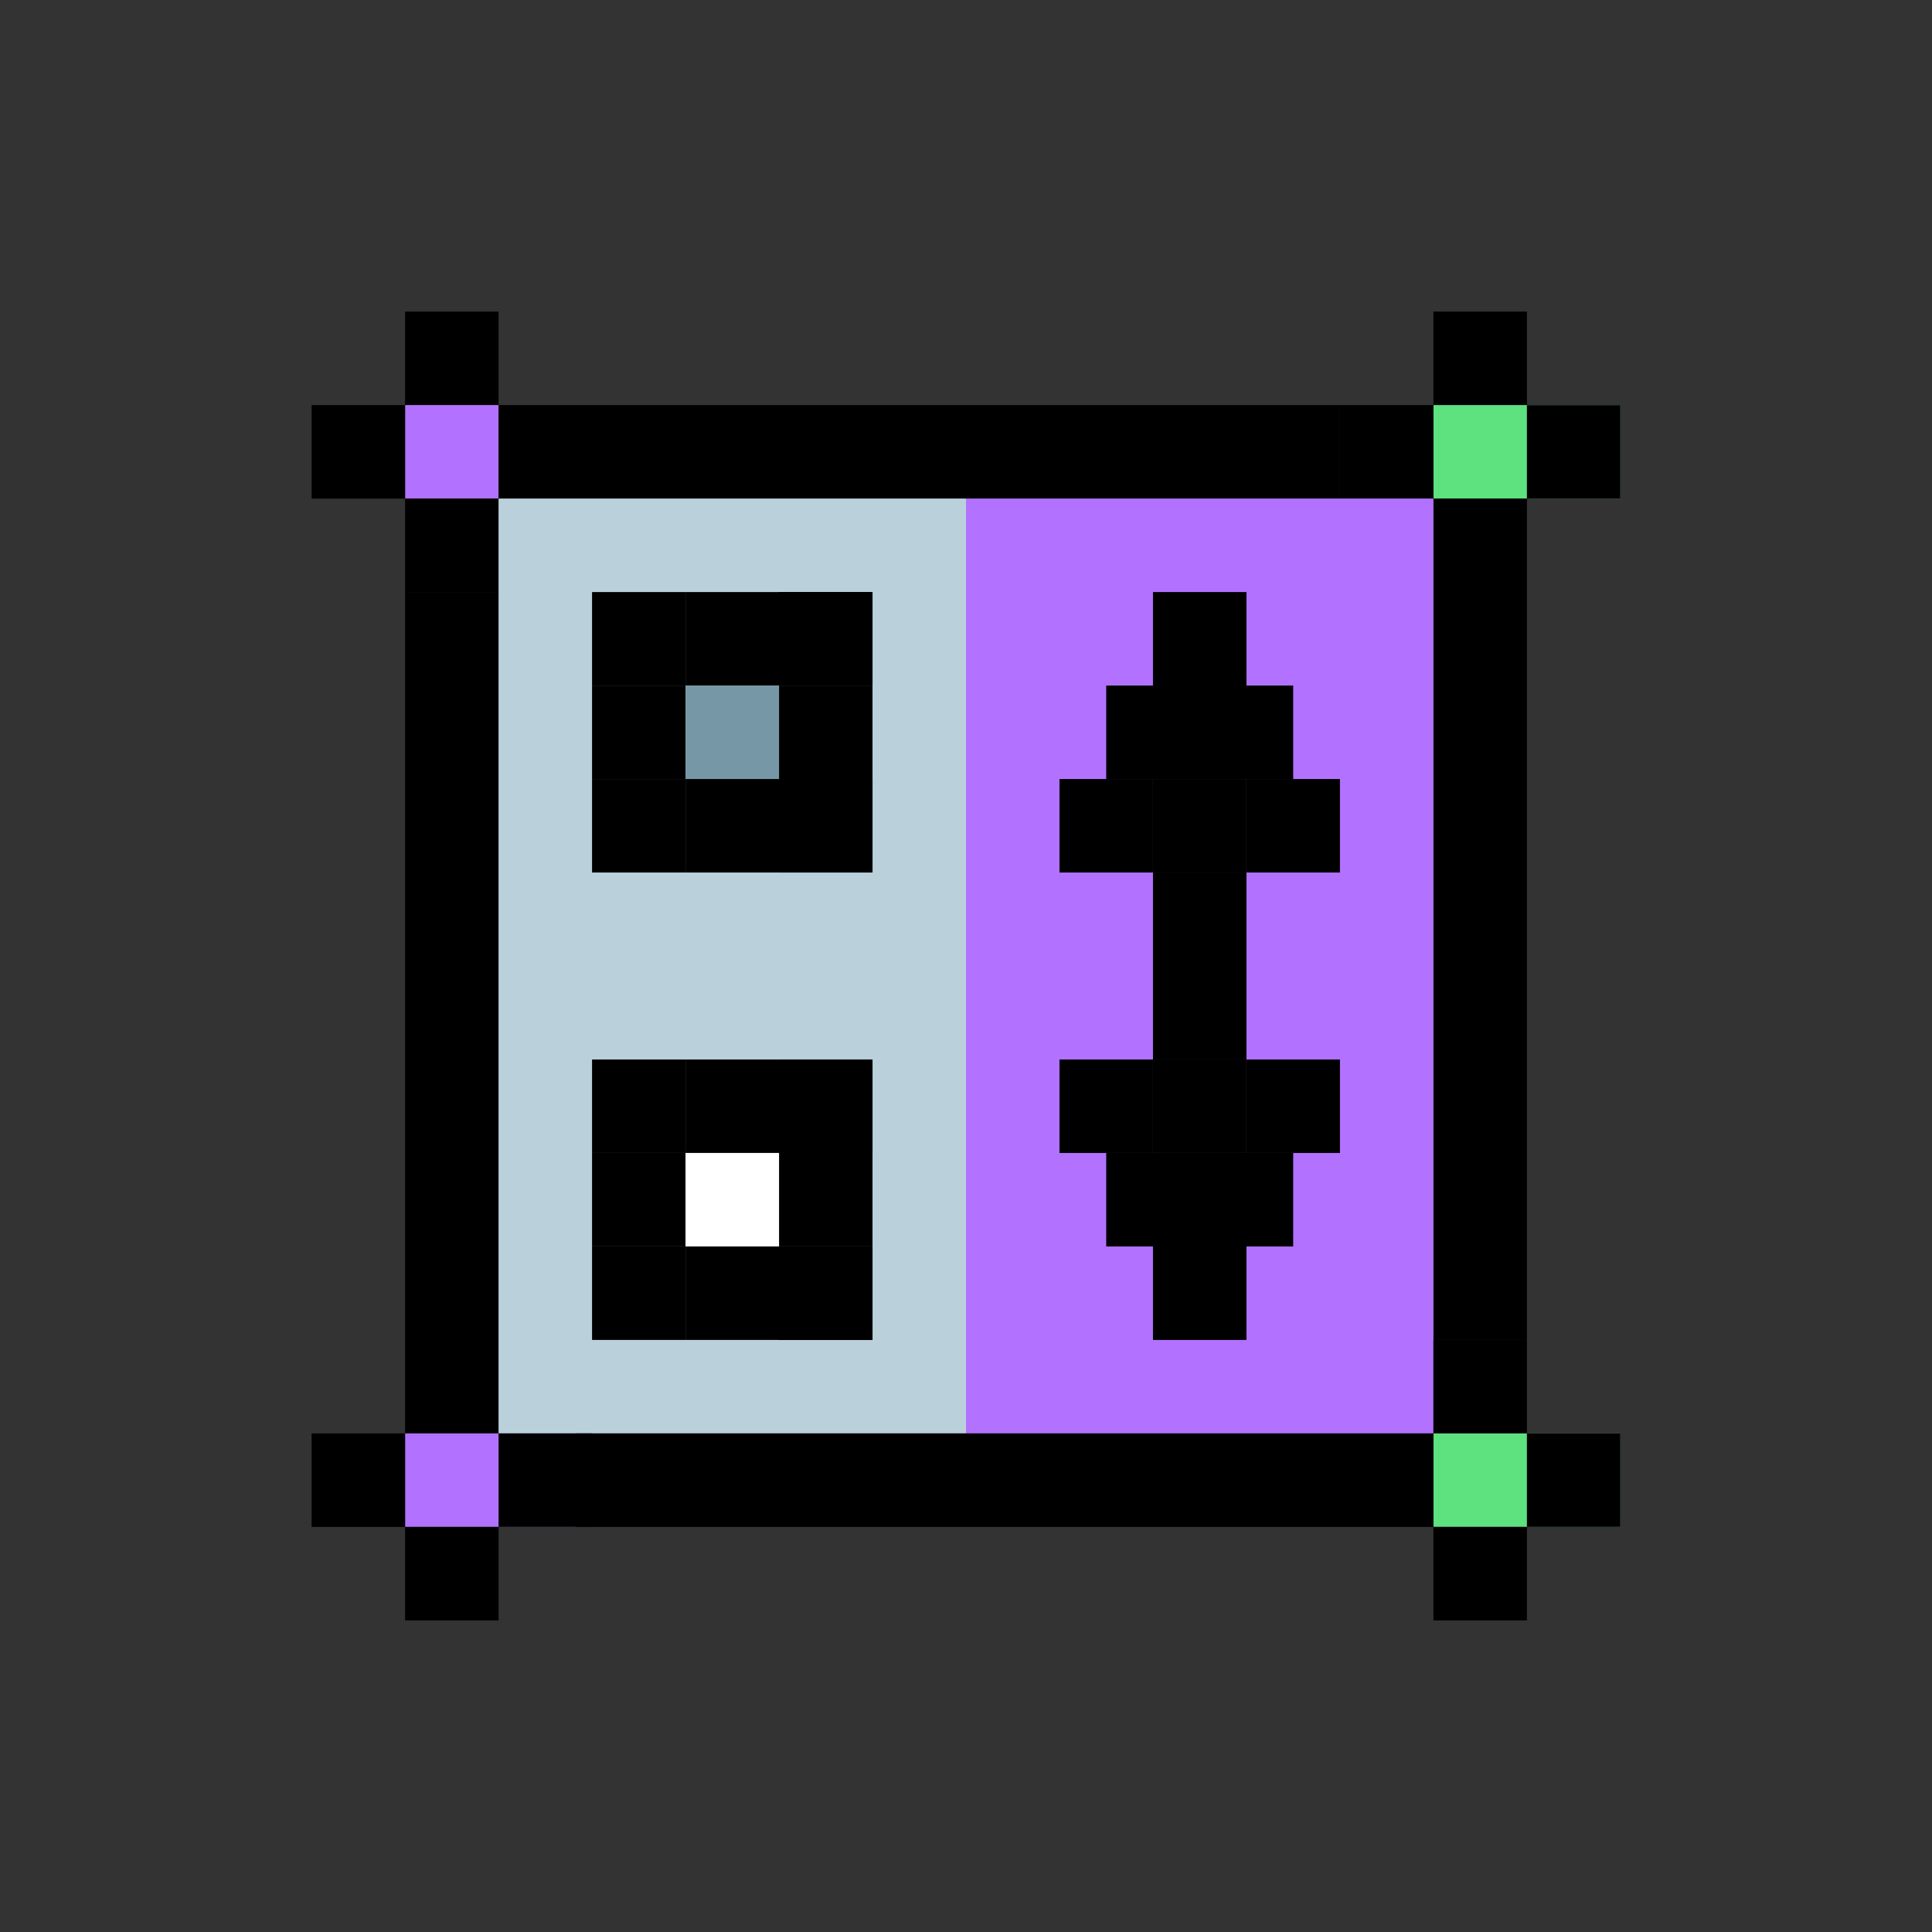 <?xml version="1.0" encoding="UTF-8"?> <svg xmlns="http://www.w3.org/2000/svg" width="80" height="80" viewBox="0 0 80 80" fill="none"><rect x="0" y="0" width="80" height="80" fill="#333333" stroke="none"/><path d="M16.774 16.774H20.645V12.903H16.774V16.774Z" fill="black"></path><path d="M16.774 20.645H20.645V16.774H16.774V20.645Z" fill="#B371FF"></path><path d="M16.774 24.516H20.645V20.645H16.774V24.516Z" fill="black"></path><path d="M20.645 20.645H55.484V16.774H20.645V20.645Z" fill="black"></path><path d="M12.903 20.645H16.774V16.774H12.903V20.645Z" fill="black"></path><path d="M59.355 16.774H63.226V12.903H59.355V16.774Z" fill="black"></path><path d="M59.355 20.645H67.097V16.774H59.355V20.645Z" fill="#5DE27F"></path><path d="M59.355 55.484H63.226V20.645H59.355V55.484Z" fill="black"></path><path d="M63.226 20.645H67.097V16.774H63.226V20.645Z" fill="black"></path><path d="M55.484 20.645H59.355V16.774H55.484V20.645Z" fill="black"></path><path d="M16.774 59.355H20.645V24.516H16.774V59.355Z" fill="black"></path><path d="M40 59.355H20.645V20.645H40V59.355Z" fill="#BAD1DB"></path><path d="M59.355 59.355H40V20.645H59.355V59.355Z" fill="#B371FF"></path><path d="M16.774 63.226H24.516V59.355H16.774V63.226Z" fill="#B371FF"></path><path d="M16.774 67.097H20.645V63.226H16.774V67.097Z" fill="black"></path><path d="M20.645 63.226H24.516V59.355H20.645V63.226Z" fill="black"></path><path d="M12.903 63.226H16.774V59.355H12.903V63.226Z" fill="black"></path><path d="M59.355 59.355H63.226V55.484H59.355V59.355Z" fill="black"></path><path d="M59.355 63.226H67.097V59.355H59.355V63.226Z" fill="#5DE27F"></path><path d="M59.355 67.097H63.226V63.226H59.355V67.097Z" fill="black"></path><path d="M63.226 63.226H67.097V59.355H63.226V63.226Z" fill="black"></path><path d="M23.871 63.226H59.355V59.355H23.871V63.226Z" fill="black"></path><rect width="3.871" height="3.871" transform="matrix(1 0 0 -1 24.516 32.258)" fill="black"></rect><rect width="3.871" height="3.871" transform="matrix(1 0 0 -1 24.516 28.387)" fill="black"></rect><rect width="3.871" height="3.871" transform="matrix(1 0 0 -1 24.516 36.129)" fill="black"></rect><rect width="7.742" height="3.871" transform="matrix(1 0 0 -1 28.387 28.387)" fill="black"></rect><rect width="3.871" height="3.871" transform="matrix(1 0 0 -1 32.258 32.258)" fill="black"></rect><rect width="3.871" height="3.871" transform="matrix(1 0 0 -1 32.258 28.387)" fill="black"></rect><rect width="3.871" height="3.871" transform="matrix(1 0 0 -1 32.258 36.129)" fill="black"></rect><rect width="3.871" height="3.871" transform="matrix(1 0 0 -1 28.387 32.258)" fill="#7697A6"></rect><rect width="7.742" height="3.871" transform="matrix(1 0 0 -1 28.387 36.129)" fill="black"></rect><rect width="3.871" height="3.871" transform="matrix(1 0 0 -1 24.516 51.613)" fill="black"></rect><rect width="3.871" height="3.871" transform="matrix(1 0 0 -1 24.516 47.742)" fill="black"></rect><rect width="3.871" height="3.871" transform="matrix(1 0 0 -1 24.516 55.484)" fill="black"></rect><rect width="7.742" height="3.871" transform="matrix(1 0 0 -1 28.387 47.742)" fill="black"></rect><rect width="3.871" height="3.871" transform="matrix(1 0 0 -1 32.258 51.613)" fill="black"></rect><rect width="3.871" height="3.871" transform="matrix(1 0 0 -1 32.258 47.742)" fill="black"></rect><rect width="3.871" height="3.871" transform="matrix(1 0 0 -1 32.258 55.484)" fill="black"></rect><rect width="3.871" height="3.871" transform="matrix(1 0 0 -1 28.387 51.613)" fill="white"></rect><rect width="7.742" height="3.871" transform="matrix(1 0 0 -1 28.387 55.484)" fill="black"></rect><path d="M47.742 32.258H51.613V28.387H47.742V32.258Z" fill="black"></path><path d="M49.677 32.258H53.548V28.387H49.677V32.258Z" fill="black"></path><path d="M51.613 36.129H55.484V32.258H51.613V36.129Z" fill="black"></path><path d="M43.871 36.129H47.742V32.258H43.871V36.129Z" fill="black"></path><path d="M49.677 51.613H53.548V47.742H49.677V51.613Z" fill="black"></path><path d="M47.742 47.742H51.613V43.871H47.742V47.742Z" fill="black"></path><path d="M47.742 51.613H51.613V47.742H47.742V51.613Z" fill="black"></path><path d="M47.742 55.484H51.613V51.613H47.742V55.484Z" fill="black"></path><path d="M47.742 43.871H51.613V40H47.742V43.871Z" fill="black"></path><path d="M47.742 40H51.613V36.129H47.742V40Z" fill="black"></path><path d="M45.806 32.258H49.677V28.387H45.806V32.258Z" fill="black"></path><path d="M47.742 36.129H51.613V32.258H47.742V36.129Z" fill="black"></path><path d="M45.806 51.613H49.677V47.742H45.806V51.613Z" fill="black"></path><path d="M43.871 47.742H47.742V43.871H43.871V47.742Z" fill="black"></path><path d="M51.613 47.742H55.484V43.871H51.613V47.742Z" fill="black"></path><path d="M47.742 28.387H51.613V24.516H47.742V28.387Z" fill="black"></path></svg> 